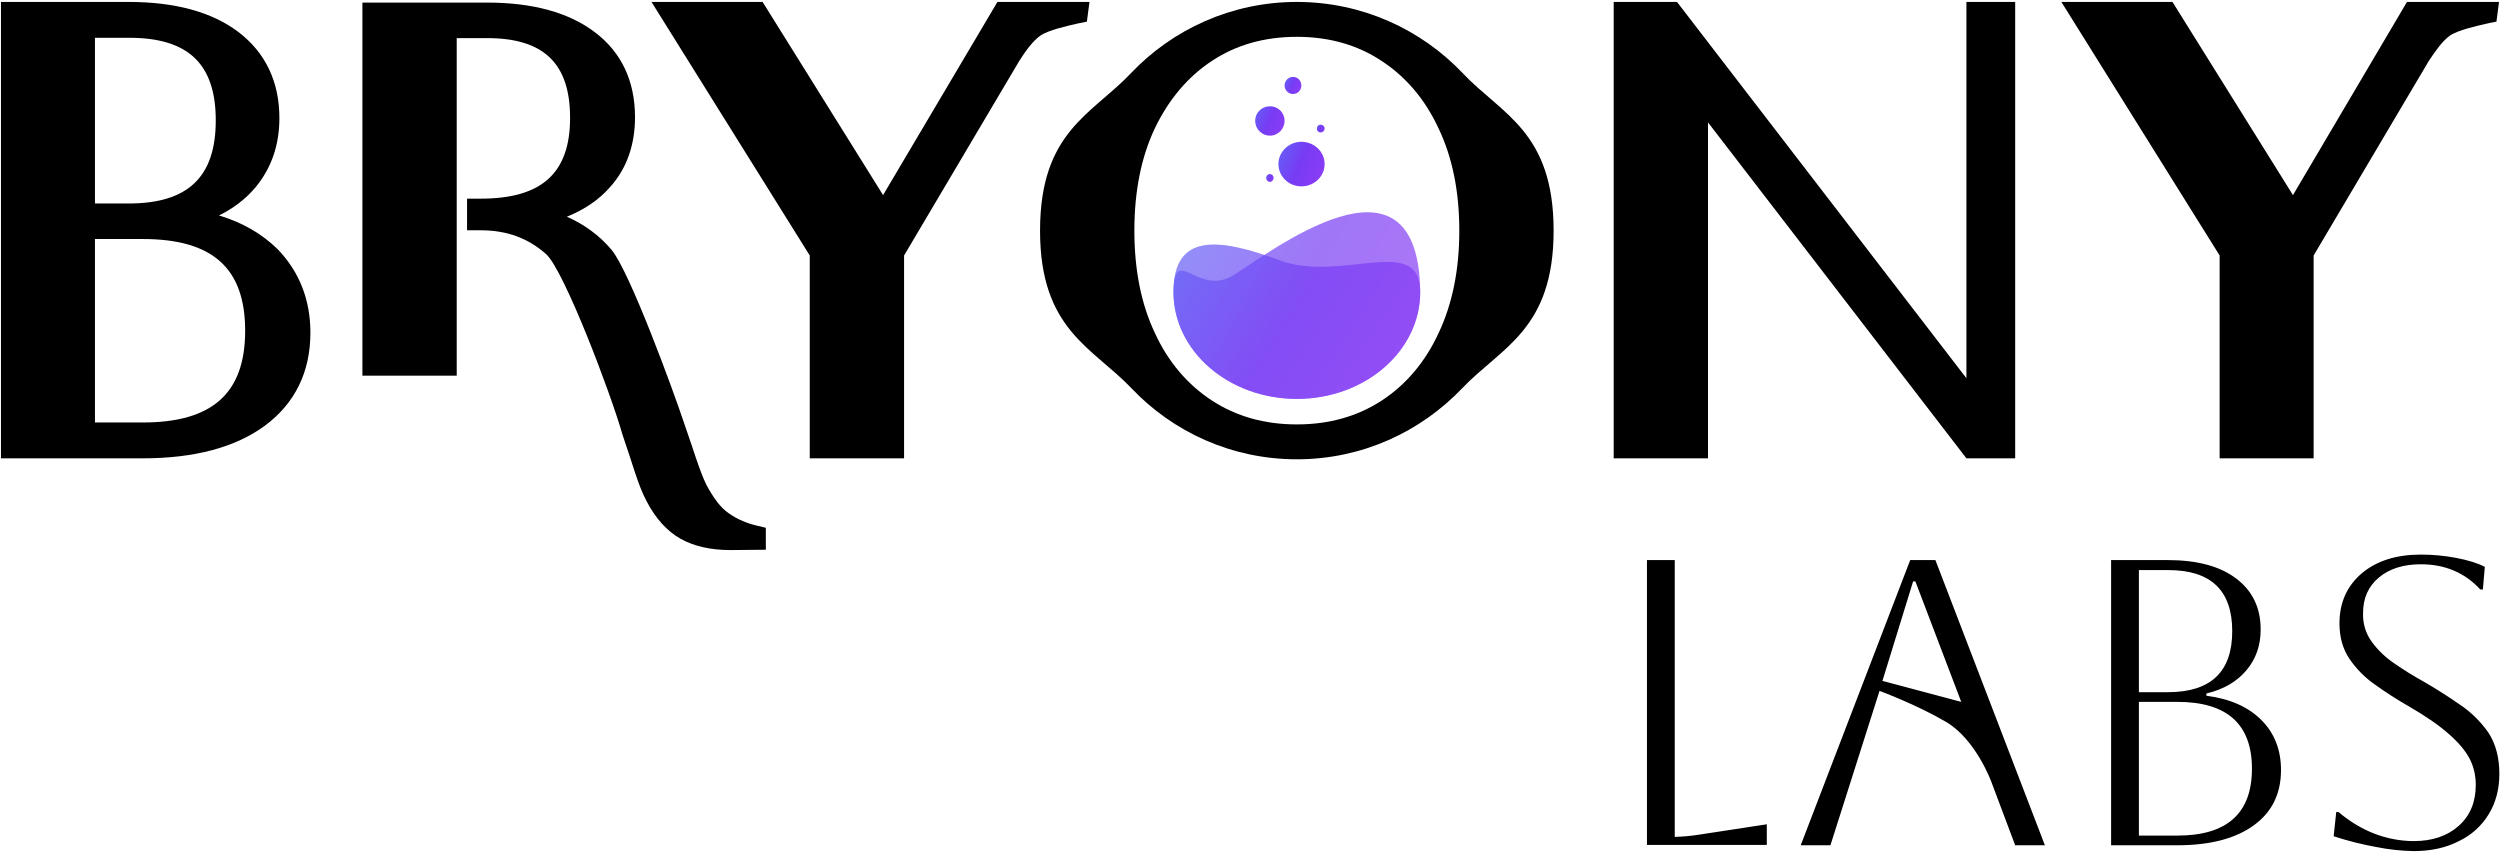 <svg width="774" height="264" viewBox="0 0 774 264" fill="none" xmlns="http://www.w3.org/2000/svg">
<path fill-rule="evenodd" clip-rule="evenodd" d="M509.9 173.4H518.5V259.1C521.033 259.033 523.567 258.8 526.1 258.4L547 255.2V261.6H509.9V173.4ZM557.5 261.7L591.4 173.4H599.2L633.1 261.7H623.9L616.5 242C616.5 242 611.7 228.9 602.5 223.5C593.3 218.1 581.9 213.9 581.9 213.9L566.7 261.7H557.5ZM592.3 180L582.8 210.8L607.2 217.3L593 180H592.3ZM653.6 261.7V173.4H671.1C680.233 173.4 687.3 175.3 692.3 179.1C697.367 182.9 699.9 188.167 699.9 194.9C699.9 199.834 698.433 204.034 695.5 207.5C692.567 211.034 688.433 213.434 683.1 214.7V215.4C690.367 216.334 696.033 218.834 700.1 222.9C704.167 226.967 706.2 232.134 706.2 238.4C706.2 245.734 703.4 251.434 697.8 255.5C692.133 259.634 684.2 261.7 674 261.7H653.6ZM671.3 176.5H662.2V214.3H671.2C684.467 214.3 691.1 208 691.1 195.4C691.1 182.8 684.5 176.5 671.3 176.5V176.5ZM674.1 217.3H662.2V258.7H674.1C689.5 258.7 697.2 251.8 697.2 238C697.2 224.2 689.5 217.3 674.1 217.3V217.3ZM722.5 258.9L723.3 251.4H724C727.3 254.2 731 256.5 735.1 258.1C739 259.6 743.2 260.4 747.3 260.4C753.033 260.4 757.667 258.834 761.2 255.7C764.733 252.567 766.5 248.334 766.5 243C766.5 240.2 765.9 237.4 764.6 234.9C763.267 232.367 761.1 229.8 758.1 227.2C755.1 224.534 751 221.7 745.8 218.7C742.2 216.634 738.767 214.434 735.5 212.1C732.3 209.9 729.6 207.2 727.4 204C725.333 200.934 724.3 197.267 724.3 193C724.3 186.6 726.6 181.434 731.2 177.5C735.8 173.634 741.9 171.7 749.5 171.7C753.167 171.7 756.767 172.034 760.3 172.7C764.167 173.434 767.167 174.367 769.3 175.5L768.7 182.5H767.9C763.1 177.3 756.967 174.7 749.5 174.7C744.1 174.7 739.767 176.067 736.5 178.8C733.233 181.534 731.6 185.2 731.6 189.8C731.5 193 732.4 196.1 734.3 198.7C736.2 201.3 738.6 203.6 741.3 205.4C744.167 207.4 747.233 209.3 750.5 211.1C754.3 213.3 757.967 215.634 761.5 218.1C765 220.4 768 223.4 770.4 226.8C772.667 230.267 773.8 234.533 773.8 239.6C773.8 244.333 772.7 248.5 770.5 252.1C768.3 255.7 765.1 258.6 761.3 260.4C757.3 262.467 752.633 263.5 747.3 263.5C743.367 263.434 739.433 263 735.5 262.2C731.1 261.4 726.767 260.3 722.5 258.9V258.9Z" fill="black"/>
<path d="M337.3 0.6L336.5 6.7L334 7.2C330.5 8 324.5 9.3 322 11.1C319.8 12.7 317.7 15.5 315.6 18.8L279.9 79.1V141.9H250.7V79.1L201.7 0.6H236.1L273.4 60.4L308.8 0.6H337.3Z" fill="black"/>
<path d="M773.7 0.6L772.9 6.7L770.4 7.2C766.9 8 760.9 9.3 758.4 11.1C756.2 12.7 754.2 15.5 752 18.8L716.3 79.1V141.9H687.2V79.1L638.2 0.6H672.6L709.9 60.4L745.2 0.6H773.7Z" fill="black"/>
<path d="M528.8 37.9V141.9H499.6V0.6H519.2L608.8 117.1V0.6H623.9V141.9H608.8L528.8 37.9Z" fill="black"/>
<path d="M226.1 170.3C220 170.3 214.8 169.1 210.7 166.8C206.6 164.5 203 160.6 200.2 155.2C197.5 150.2 195.7 143.1 192.7 134.5C189.2 122.1 174.7 83.8 169.1 78.7C163.6 73.8 157 71.3 148.9 71.3H144.6V61.5H148.9C167.7 61.5 176.5 53.6 176.5 36.5C176.5 19.6 168.3 11.8 150.8 11.8H141.4V116.3H112.2V0.8H150.8C165 0.8 176.2 3.9 184.2 10C192.4 16.2 196.6 25.1 196.6 36.3C196.6 44.9 194 52.3 188.8 58C185.4 61.9 180.9 64.9 175.5 67.1C180.8 69.4 185.6 72.9 189.3 77.3C194.9 83.9 208.4 120.8 211.8 131C214.7 139.2 216.5 145.6 218.7 150.1C220.9 154.2 223.1 157.2 225.6 158.9C228.3 160.8 231.4 162.1 234.6 162.8L237.1 163.4V170.2L226.1 170.3Z" fill="black"/>
<path fill-rule="evenodd" clip-rule="evenodd" d="M96.1 103C96.1 115.2 91.3 124.9 82 131.8C72.9 138.5 60.2 141.9 44.2 141.9H0.3V0.6H39.8C54.2 0.6 65.6 3.7 73.8 9.9C82.2 16.3 86.5 25.3 86.5 36.6C86.5 44.9 84 52.1 79.1 58C76 61.7 72.1 64.6 67.8 66.7C75.1 68.9 81.1 72.4 85.9 77.1C92.6 84 96.1 92.7 96.1 103V103ZM29.4 63H39.8C58.2 63 66.8 54.8 66.8 37.3C66.8 19.8 58.3 11.7 40 11.7H29.4V63ZM75.9 102.4C75.9 83 65.8 74 44.2 74H29.4V130.8H44.2C65.8 130.8 75.9 121.7 75.9 102.4V102.4Z" fill="black"/>
<path fill-rule="evenodd" clip-rule="evenodd" d="M452.9 22.7C464.9 35.4 481 40.7 481 71.4C481 102.1 464.8 107.5 452.7 120.2C439.8 133.7 421.7 142.2 401.5 142.2C381.3 142.2 363.1 133.7 350.3 120.2C338.2 107.5 322 102.1 322 71.4C322 40.7 338.1 35.4 350.1 22.7C363 9.1 381.3 0.6 401.5 0.6C421.7 0.6 440 9.1 452.9 22.7ZM451.8 71.4C451.8 59.4 449.7 48.8 445.4 39.8C441.3 30.9 435.3 23.8 427.8 18.9C420.3 13.9 411.5 11.4 401.5 11.4C391.5 11.4 382.7 13.9 375.3 18.8C367.8 23.7 361.9 30.7 357.6 39.6C353.3 48.6 351.2 59.3 351.2 71.4C351.2 83.5 353.3 94.2 357.6 103.2C361.7 112.1 367.7 119.1 375.2 124C382.7 128.9 391.5 131.4 401.5 131.4C411.5 131.4 420.3 128.9 427.8 124C435.3 119.1 441.3 112 445.4 103.1C449.7 94 451.8 83.4 451.8 71.4V71.4Z" fill="black"/>
<path opacity="0.7" d="M439.7 90.4C439.7 108.7 422.6 123.5 401.5 123.5C380.4 123.5 363.3 108.7 363.3 90.4C363.5 75.2 370.8 91.9 381.7 85.3C392.6 78.7 439.2 41.9 439.7 90.4V90.4Z" fill="url(#paint0_linear_35_4)"/>
<path opacity="0.7" d="M396.2 80.6C415.4 87.7 439.7 72.1 439.7 90.4C439.7 108.7 422.6 123.5 401.5 123.5C380.4 123.5 363.3 108.7 363.3 90.4C363.3 72.1 377.1 73.5 396.2 80.6V80.6Z" fill="url(#paint1_linear_35_4)"/>
<path d="M393.2 32.9C395.7 32.9 397.7 34.9 397.7 37.4C397.7 39.9 395.7 42 393.2 42C390.6 42 388.6 39.9 388.6 37.4C388.6 34.9 390.6 32.9 393.2 32.9Z" fill="url(#paint2_linear_35_4)"/>
<path d="M402.9 43.9C406.9 43.9 410.1 47 410.1 50.8C410.1 54.6 406.9 57.7 402.9 57.7C399 57.7 395.8 54.6 395.8 50.8C395.8 47 399 43.9 402.9 43.9Z" fill="url(#paint3_linear_35_4)"/>
<path d="M400.3 23.8C401.8 23.8 402.9 25 402.9 26.5C402.9 27.9 401.8 29.1 400.3 29.1C398.9 29.1 397.7 27.9 397.7 26.5C397.7 25 398.9 23.8 400.3 23.8Z" fill="url(#paint4_linear_35_4)"/>
<path d="M408.9 38.6C409.5 38.6 410.1 39.1 410.1 39.8C410.1 40.5 409.5 41 408.9 41C408.2 41 407.7 40.5 407.7 39.8C407.7 39.1 408.2 38.6 408.9 38.6Z" fill="url(#paint5_linear_35_4)"/>
<path d="M393.2 53.9C393.8 53.9 394.3 54.4 394.3 55.1C394.3 55.7 393.8 56.3 393.2 56.3C392.5 56.3 392 55.7 392 55.1C392 54.4 392.5 53.9 393.2 53.9Z" fill="url(#paint6_linear_35_4)"/>
<defs>
<linearGradient id="paint0_linear_35_4" x1="363" y1="54.592" x2="448.203" y2="101.273" gradientUnits="userSpaceOnUse">
<stop stop-color="#6167F7"/>
<stop offset="0.521" stop-color="#773CF4"/>
<stop offset="1" stop-color="#8D3CF5"/>
</linearGradient>
<linearGradient id="paint1_linear_35_4" x1="363" y1="66.499" x2="440" y2="117.5" gradientUnits="userSpaceOnUse">
<stop stop-color="#6167F7"/>
<stop offset="0.521" stop-color="#773CF4"/>
<stop offset="1" stop-color="#8D3CF5"/>
</linearGradient>
<linearGradient id="paint2_linear_35_4" x1="388.564" y1="31.147" x2="399.826" y2="35.813" gradientUnits="userSpaceOnUse">
<stop stop-color="#6167F7"/>
<stop offset="0.521" stop-color="#773CF4"/>
<stop offset="1" stop-color="#8D3CF5"/>
</linearGradient>
<linearGradient id="paint3_linear_35_4" x1="395.744" y1="41.242" x2="413.251" y2="48.758" gradientUnits="userSpaceOnUse">
<stop stop-color="#6167F7"/>
<stop offset="0.521" stop-color="#773CF4"/>
<stop offset="1" stop-color="#8D3CF5"/>
</linearGradient>
<linearGradient id="paint4_linear_35_4" x1="397.68" y1="22.779" x2="404.15" y2="25.409" gradientUnits="userSpaceOnUse">
<stop stop-color="#6167F7"/>
<stop offset="0.521" stop-color="#773CF4"/>
<stop offset="1" stop-color="#8D3CF5"/>
</linearGradient>
<linearGradient id="paint5_linear_35_4" x1="407.691" y1="38.137" x2="410.661" y2="39.368" gradientUnits="userSpaceOnUse">
<stop stop-color="#6167F7"/>
<stop offset="0.521" stop-color="#773CF4"/>
<stop offset="1" stop-color="#8D3CF5"/>
</linearGradient>
<linearGradient id="paint6_linear_35_4" x1="391.991" y1="53.438" x2="394.872" y2="54.581" gradientUnits="userSpaceOnUse">
<stop stop-color="#6167F7"/>
<stop offset="0.521" stop-color="#773CF4"/>
<stop offset="1" stop-color="#8D3CF5"/>
</linearGradient>
</defs>
</svg>
